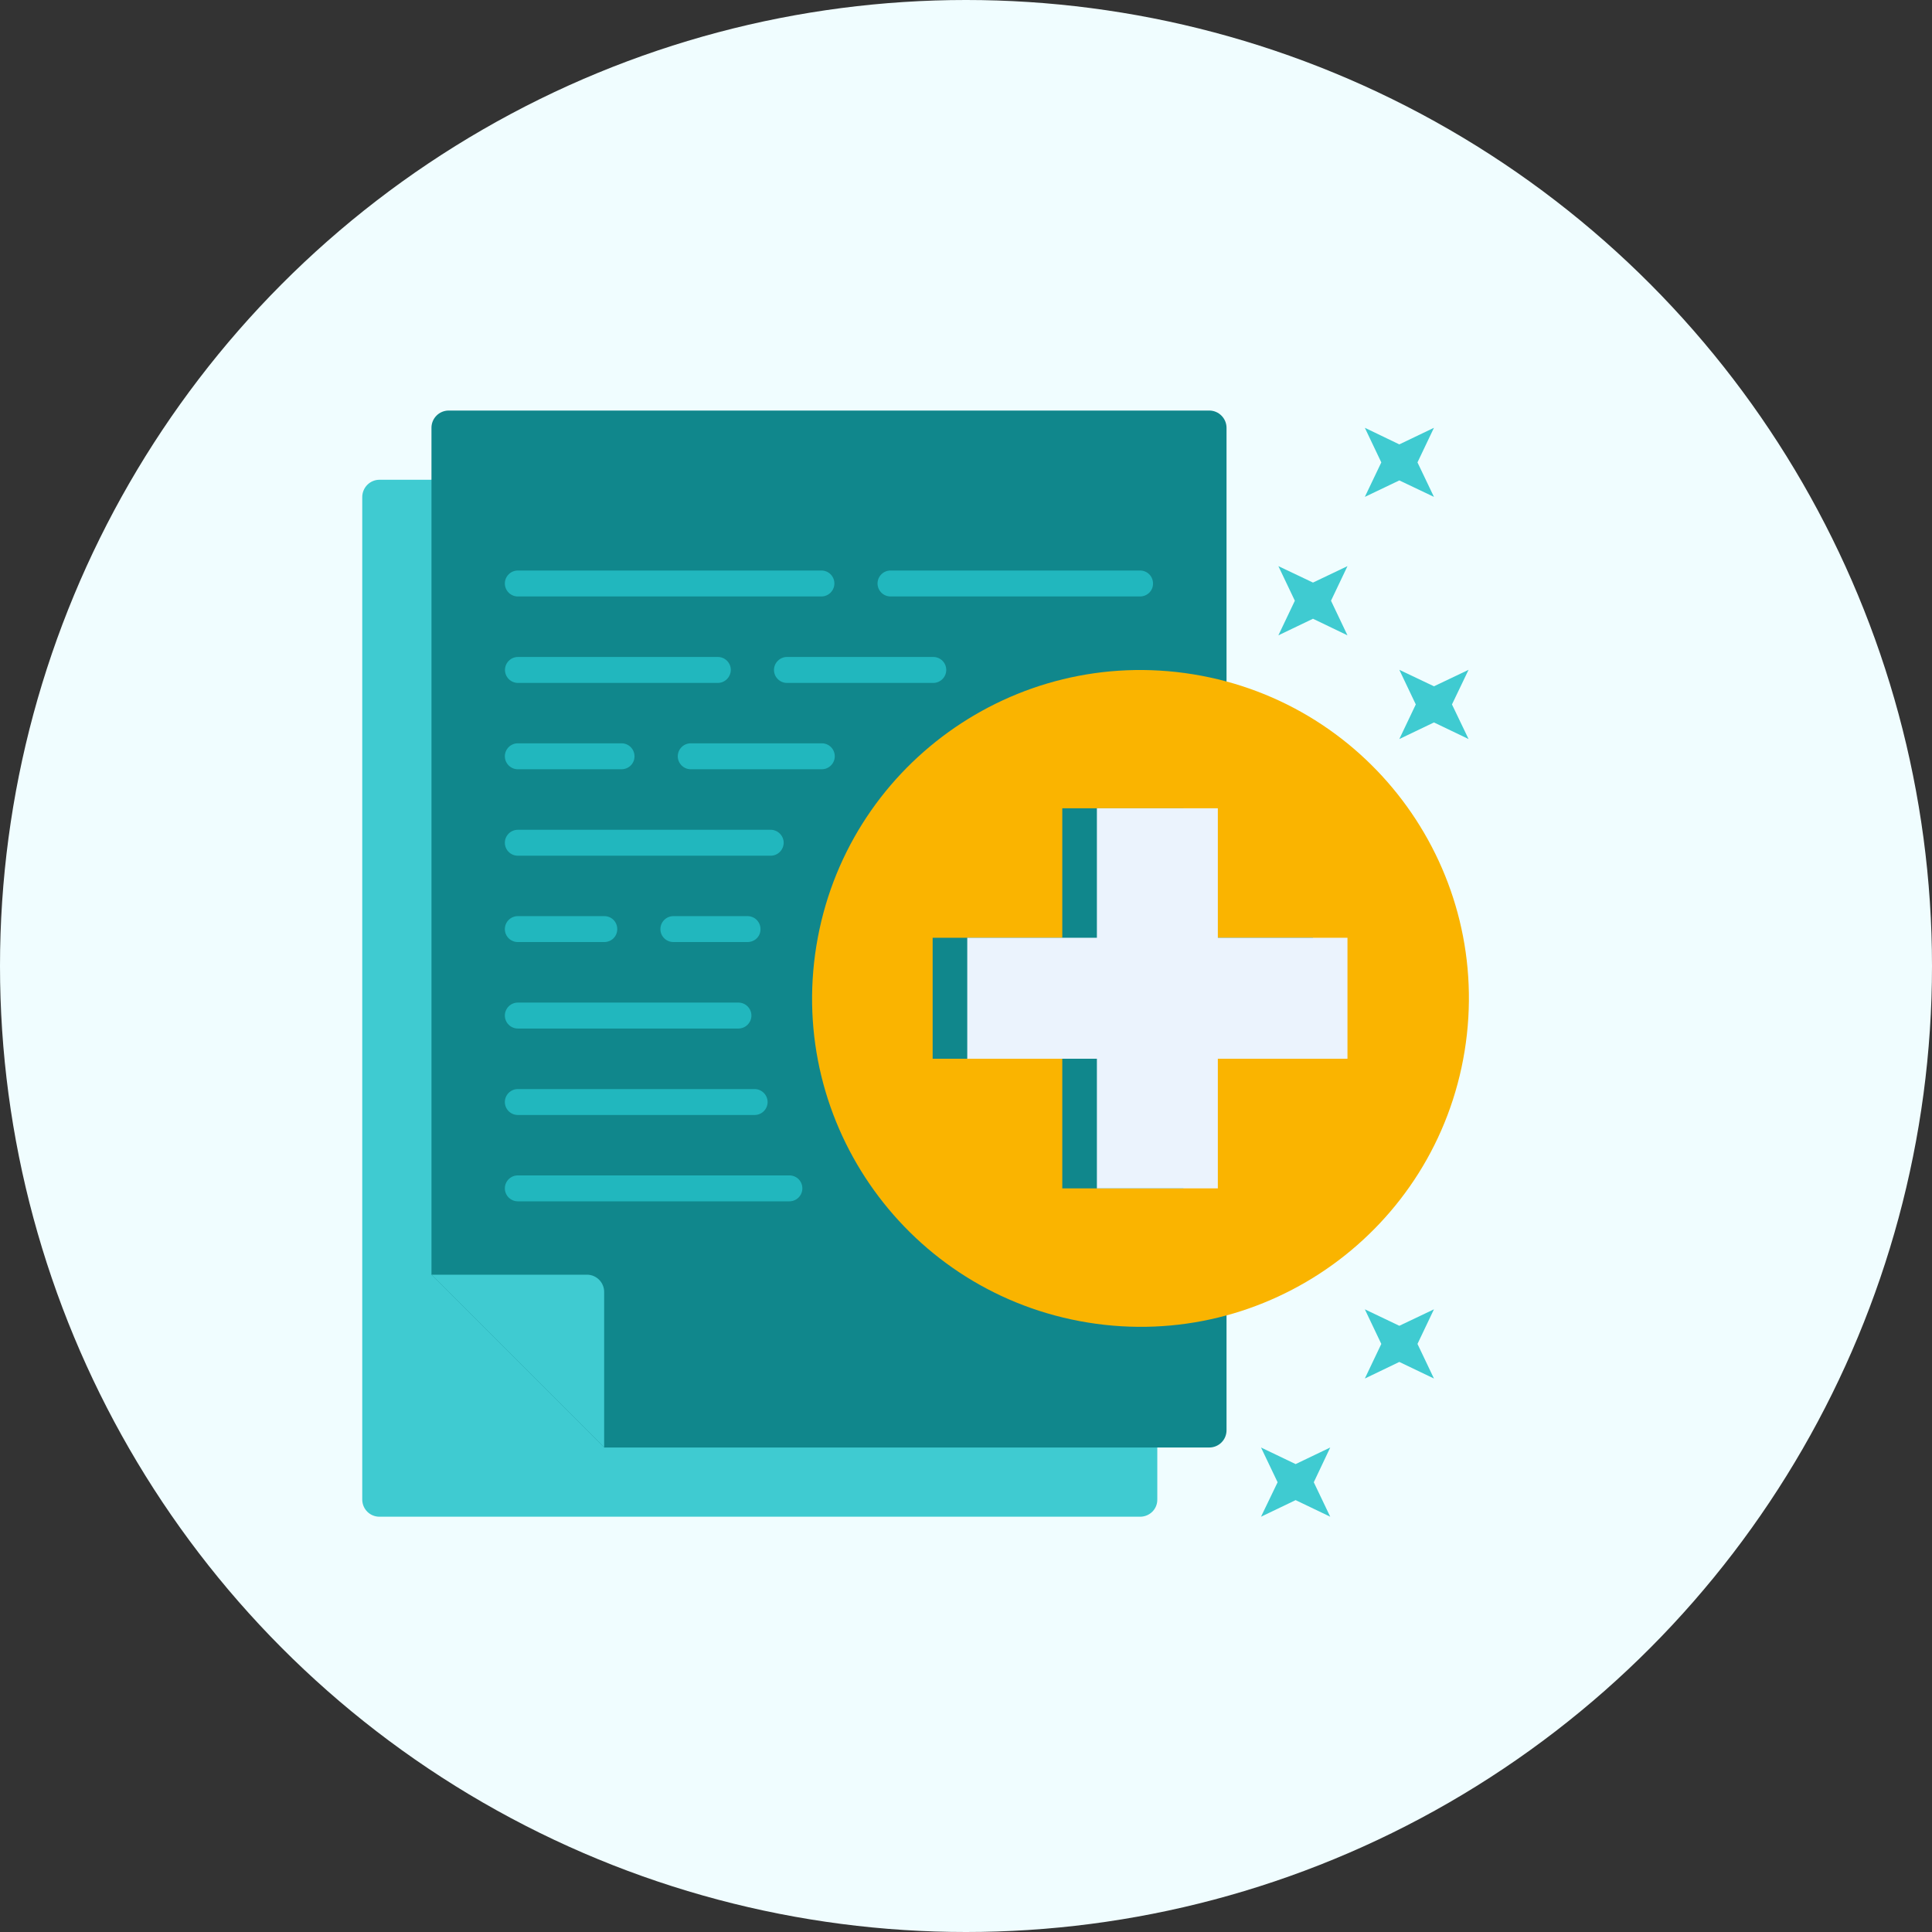<svg width="80" height="80" viewBox="0 0 80 80" fill="none" xmlns="http://www.w3.org/2000/svg">
<rect x="0" y="0" width="80" height="80" fill="#333333" stroke="none"/>
<circle cx="40" cy="40" r="40" fill="#F0FDFF"/>
<path d="M47.208 62.804H15.714C15.317 62.804 15 62.488 15 62.09V20.586C15 20.189 15.317 19.866 15.714 19.866H47.208C47.605 19.866 47.921 20.183 47.921 20.586V62.09C47.927 62.488 47.605 62.804 47.208 62.804Z" fill="#3FCBD1"/>
<path d="M50.074 59.938H25.022C22.231 57.147 20.663 55.579 17.866 52.782V17.714C17.866 17.322 18.183 17 18.58 17H50.074C50.471 17 50.788 17.328 50.788 17.714V59.224C50.788 59.621 50.466 59.938 50.074 59.938Z" fill="#10878C"/>
<path d="M17.866 52.782H24.303C24.7 52.782 25.017 53.105 25.017 53.496V59.933L17.866 52.782Z" fill="#3FCBD1"/>
<path d="M38.646 28.278H32.585C32.29 28.278 32.049 28.036 32.049 27.741C32.049 27.446 32.295 27.204 32.585 27.204H38.646C38.941 27.204 39.182 27.441 39.182 27.741C39.182 28.036 38.941 28.278 38.646 28.278Z" fill="#21B7BE"/>
<path d="M29.724 28.278H21.447C21.152 28.278 20.91 28.036 20.91 27.741C20.91 27.446 21.152 27.204 21.447 27.204H29.724C30.02 27.204 30.261 27.441 30.261 27.741C30.256 28.036 30.02 28.278 29.724 28.278Z" fill="#21B7BE"/>
<path d="M34.029 31.853H28.602C28.307 31.853 28.065 31.611 28.065 31.316C28.065 31.021 28.307 30.779 28.602 30.779H34.029C34.324 30.779 34.566 31.016 34.566 31.316C34.566 31.611 34.324 31.853 34.029 31.853Z" fill="#21B7BE"/>
<path d="M25.736 31.853H21.442C21.146 31.853 20.905 31.611 20.905 31.316C20.905 31.021 21.146 30.779 21.442 30.779H25.736C26.031 30.779 26.273 31.016 26.273 31.316C26.278 31.611 26.037 31.853 25.736 31.853Z" fill="#21B7BE"/>
<path d="M30.953 39.008H27.883C27.588 39.008 27.346 38.772 27.346 38.472C27.346 38.176 27.588 37.935 27.883 37.935H30.953C31.249 37.935 31.49 38.171 31.49 38.472C31.496 38.772 31.254 39.008 30.953 39.008Z" fill="#21B7BE"/>
<path d="M25.022 39.008H21.442C21.146 39.008 20.905 38.772 20.905 38.472C20.905 38.176 21.146 37.935 21.442 37.935H25.022C25.323 37.935 25.559 38.171 25.559 38.472C25.559 38.772 25.323 39.008 25.022 39.008Z" fill="#21B7BE"/>
<path d="M30.578 42.589H21.442C21.146 42.589 20.905 42.347 20.905 42.052C20.905 41.757 21.146 41.515 21.442 41.515H30.578C30.873 41.515 31.114 41.757 31.114 42.052C31.114 42.347 30.873 42.589 30.578 42.589Z" fill="#21B7BE"/>
<path d="M31.914 35.433H21.442C21.146 35.433 20.905 35.192 20.905 34.897C20.905 34.601 21.146 34.36 21.442 34.36H31.914C32.21 34.36 32.451 34.607 32.451 34.897C32.446 35.192 32.21 35.433 31.914 35.433Z" fill="#21B7BE"/>
<path d="M31.249 46.169H21.442C21.146 46.169 20.905 45.928 20.905 45.633C20.905 45.337 21.146 45.096 21.442 45.096H31.249C31.544 45.096 31.785 45.343 31.785 45.633C31.785 45.928 31.544 46.169 31.249 46.169Z" fill="#21B7BE"/>
<path d="M32.687 49.744H21.442C21.146 49.744 20.905 49.503 20.905 49.208C20.905 48.912 21.146 48.671 21.442 48.671H32.687C32.983 48.671 33.224 48.907 33.224 49.208C33.224 49.503 32.983 49.744 32.687 49.744Z" fill="#21B7BE"/>
<path d="M55.844 50.473C60.901 44.921 60.499 36.322 54.948 31.265C49.396 26.208 40.796 26.609 35.739 32.161C30.683 37.712 31.084 46.312 36.636 51.369C42.187 56.426 50.787 56.025 55.844 50.473Z" fill="#10878C"/>
<path d="M60.647 43.521C61.85 36.108 56.816 29.124 49.404 27.921C41.991 26.718 35.007 31.752 33.804 39.164C32.601 46.577 37.635 53.561 45.047 54.764C52.459 55.967 59.444 50.933 60.647 43.521Z" fill="#FAB400"/>
<path d="M47.207 24.698H36.874C36.579 24.698 36.337 24.456 36.337 24.161C36.337 23.866 36.579 23.624 36.874 23.624H47.207C47.503 23.624 47.744 23.86 47.744 24.161C47.75 24.456 47.508 24.698 47.207 24.698Z" fill="#21B7BE"/>
<path d="M34.013 24.698H21.442C21.146 24.698 20.905 24.456 20.905 24.161C20.905 23.866 21.146 23.624 21.442 23.624H34.013C34.308 23.624 34.55 23.86 34.55 24.161C34.55 24.456 34.308 24.698 34.013 24.698Z" fill="#21B7BE"/>
<path d="M56.515 17.714L57.197 19.147L56.515 20.575L57.943 19.893L59.377 20.575L58.695 19.147L59.377 17.714L57.943 18.401L56.515 17.714Z" fill="#3FCBD1"/>
<path d="M52.935 23.442L53.617 24.875L52.935 26.308L54.368 25.621L55.796 26.308L55.114 24.875L55.796 23.442L54.368 24.123L52.935 23.442Z" fill="#3FCBD1"/>
<path d="M57.943 27.736L58.625 29.169L57.943 30.602L59.377 29.915L60.81 30.602L60.123 29.169L60.81 27.736L59.377 28.418L57.943 27.736Z" fill="#3FCBD1"/>
<path d="M52.216 59.938L52.903 61.377L52.216 62.804L53.649 62.117L55.082 62.804L54.401 61.377L55.082 59.938L53.649 60.625L52.216 59.938Z" fill="#3FCBD1"/>
<path d="M56.515 54.216L57.197 55.649L56.515 57.082L57.943 56.395L59.377 57.082L58.695 55.649L59.377 54.216L57.943 54.898L56.515 54.216Z" fill="#3FCBD1"/>
<path d="M54.368 38.831H49V33.469H43.987V38.831H38.619V43.84H43.987V49.208H49V43.84H54.368V38.831Z" fill="#10878C"/>
<path d="M55.796 38.831H50.428V33.469H45.42V38.831H40.052V43.84H45.42V49.208H50.428V43.84H55.796V38.831Z" fill="#EBF3FD"/>
</svg>

